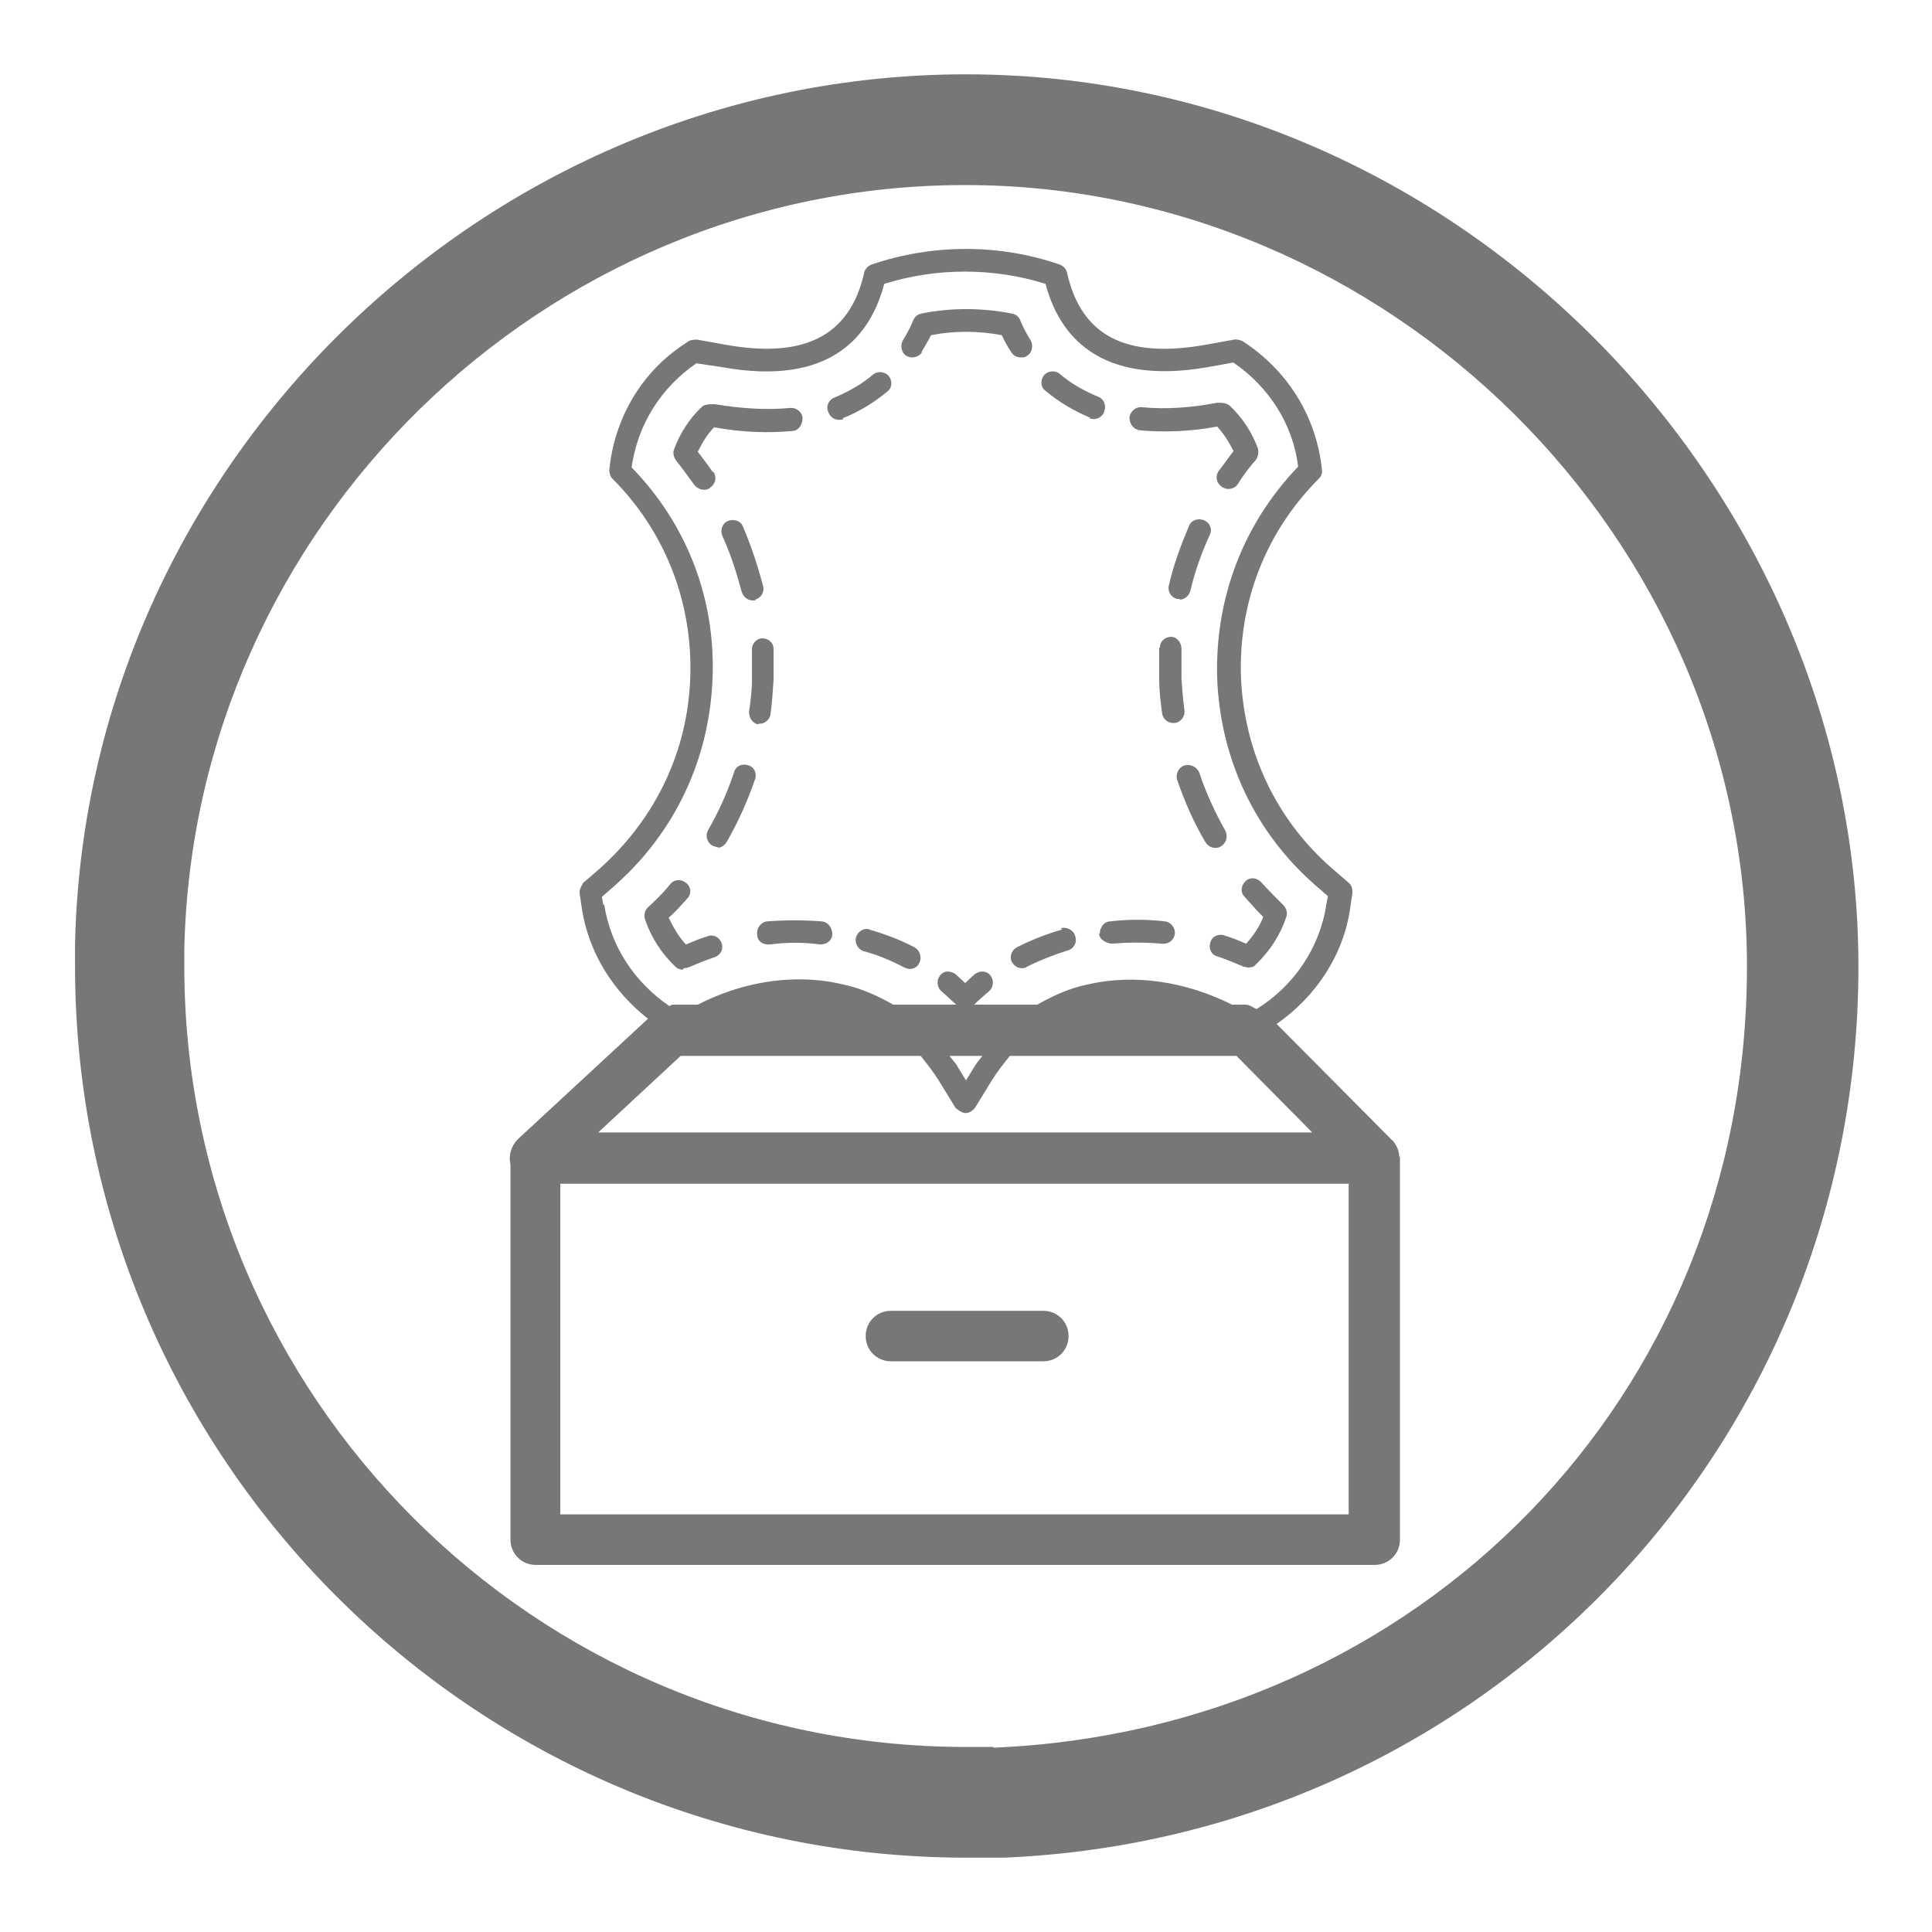 <svg width="36" height="36" viewBox="0 0 36 36" fill="none" xmlns="http://www.w3.org/2000/svg">
<path d="M18 1.385C9.028 1.385 1.578 8.682 1.398 17.612C1.398 17.737 1.398 17.875 1.398 18C1.398 27.166 8.848 34.615 18.014 34.615C18.208 34.615 18.401 34.615 18.706 34.615C27.637 34.242 34.629 26.959 34.629 18.014C34.629 9.069 27.166 1.385 18 1.385ZM18.512 32.552H18C9.969 32.552 3.434 26.031 3.434 18C3.434 17.917 3.434 17.82 3.434 17.695C3.6 9.831 10.121 3.448 17.986 3.448C25.851 3.448 32.552 9.983 32.552 18.014C32.552 26.045 26.419 32.234 18.512 32.566V32.552Z" fill="#77777A"/>
<path d="M26.072 21.545C26.072 21.448 26.031 21.365 25.975 21.282C25.975 21.268 25.948 21.254 25.934 21.24L23.788 19.08C24.508 18.581 25.034 17.806 25.159 16.92L25.2 16.643C25.2 16.574 25.2 16.505 25.131 16.449L24.826 16.186C23.774 15.272 23.178 13.998 23.123 12.6C23.081 11.201 23.594 9.9 24.577 8.917C24.619 8.875 24.646 8.806 24.632 8.751C24.535 7.795 24.023 6.951 23.234 6.411L23.151 6.355C23.151 6.355 23.054 6.314 22.998 6.328L22.459 6.425C20.977 6.688 20.146 6.258 19.883 5.082C19.869 5.012 19.814 4.957 19.745 4.929C18.623 4.542 17.377 4.542 16.241 4.929C16.172 4.957 16.117 5.012 16.103 5.082C15.84 6.245 15.009 6.688 13.528 6.425L12.988 6.328C12.988 6.328 12.877 6.328 12.835 6.355L12.752 6.411C11.949 6.937 11.451 7.795 11.354 8.751C11.354 8.82 11.368 8.875 11.409 8.917C12.392 9.9 12.905 11.215 12.863 12.6C12.822 13.998 12.212 15.258 11.174 16.186L10.869 16.449C10.869 16.449 10.786 16.574 10.8 16.643L10.841 16.92C10.966 17.751 11.423 18.471 12.074 18.983L9.651 21.226C9.526 21.351 9.471 21.531 9.512 21.697V28.689C9.512 28.952 9.72 29.16 9.983 29.16H25.615C25.878 29.16 26.086 28.952 26.086 28.689V21.586C26.086 21.586 26.086 21.572 26.086 21.558L26.072 21.545ZM11.243 16.865L11.215 16.712L11.437 16.518C12.572 15.521 13.223 14.151 13.278 12.628C13.334 11.146 12.794 9.762 11.769 8.709C11.88 7.92 12.309 7.228 12.974 6.771H12.988L13.445 6.84C15.508 7.214 16.228 6.231 16.477 5.289C17.446 4.985 18.512 4.985 19.482 5.289C19.731 6.231 20.465 7.2 22.514 6.84L22.971 6.757H22.985C23.649 7.214 24.092 7.906 24.189 8.695C23.165 9.762 22.639 11.146 22.68 12.628C22.735 14.137 23.386 15.521 24.521 16.505L24.743 16.698L24.715 16.851C24.591 17.668 24.106 18.374 23.414 18.803C23.345 18.775 23.289 18.72 23.206 18.72H22.957C22.099 18.291 21.143 18.139 20.257 18.346C19.925 18.415 19.62 18.554 19.329 18.72H18.152C18.235 18.637 18.332 18.554 18.429 18.471C18.512 18.401 18.526 18.263 18.457 18.18C18.388 18.083 18.249 18.083 18.166 18.152C18.097 18.208 18.041 18.263 17.986 18.319C17.931 18.263 17.861 18.208 17.806 18.152C17.709 18.083 17.585 18.083 17.515 18.18C17.446 18.263 17.46 18.401 17.543 18.471C17.64 18.554 17.723 18.637 17.82 18.72H16.643C16.352 18.554 16.048 18.415 15.715 18.346C15.438 18.277 15.162 18.249 14.885 18.249C14.248 18.249 13.597 18.415 13.002 18.72H12.531C12.531 18.72 12.489 18.734 12.475 18.748C11.825 18.305 11.382 17.64 11.257 16.851L11.243 16.865ZM18.305 19.675C18.249 19.745 18.194 19.814 18.152 19.883L18 20.132L17.848 19.883C17.806 19.8 17.737 19.745 17.695 19.675H18.319H18.305ZM12.697 19.675H17.155C17.266 19.814 17.377 19.952 17.474 20.105L17.806 20.645C17.806 20.645 17.917 20.741 17.986 20.741C18.055 20.741 18.125 20.7 18.166 20.645L18.498 20.105C18.595 19.952 18.706 19.814 18.817 19.675H23.04L24.452 21.102H11.146L12.683 19.675H12.697ZM25.131 28.218H10.44V22.057H25.131V28.218Z" fill="#77777A"/>
<path d="M16.602 25.366H19.44C19.703 25.366 19.911 25.159 19.911 24.895C19.911 24.632 19.703 24.425 19.44 24.425H16.602C16.338 24.425 16.131 24.632 16.131 24.895C16.131 25.159 16.338 25.366 16.602 25.366Z" fill="#77777A"/>
<path d="M16.214 17.322C16.103 17.28 15.992 17.349 15.951 17.46C15.923 17.571 15.979 17.681 16.089 17.723C16.352 17.792 16.615 17.903 16.851 18.028C16.878 18.041 16.92 18.055 16.948 18.055C17.031 18.055 17.1 18.014 17.128 17.945C17.183 17.848 17.142 17.709 17.045 17.654C16.782 17.515 16.491 17.405 16.2 17.322H16.214Z" fill="#77777A"/>
<path d="M13.361 15.799C13.431 15.799 13.5 15.757 13.541 15.688C13.749 15.328 13.929 14.926 14.068 14.525C14.109 14.414 14.054 14.289 13.943 14.261C13.832 14.22 13.708 14.275 13.68 14.386C13.555 14.76 13.389 15.134 13.195 15.466C13.14 15.563 13.168 15.701 13.278 15.757C13.306 15.771 13.348 15.785 13.389 15.785L13.361 15.799Z" fill="#77777A"/>
<path d="M14.068 11.174C14.178 11.146 14.248 11.035 14.22 10.925C14.123 10.551 13.998 10.177 13.846 9.817C13.805 9.706 13.68 9.665 13.569 9.706C13.459 9.748 13.417 9.872 13.459 9.983C13.611 10.315 13.722 10.662 13.819 11.021C13.846 11.118 13.929 11.188 14.026 11.188C14.04 11.188 14.054 11.188 14.082 11.188L14.068 11.174Z" fill="#77777A"/>
<path d="M15.701 7.795C16.006 7.671 16.283 7.505 16.532 7.297C16.629 7.228 16.629 7.089 16.56 7.006C16.491 6.923 16.352 6.909 16.269 6.978C16.061 7.158 15.812 7.297 15.549 7.408C15.438 7.449 15.383 7.574 15.438 7.685C15.466 7.768 15.549 7.823 15.632 7.823C15.66 7.823 15.688 7.823 15.715 7.809L15.701 7.795Z" fill="#77777A"/>
<path d="M20.299 7.795C20.299 7.795 20.354 7.809 20.381 7.809C20.465 7.809 20.548 7.754 20.575 7.671C20.617 7.56 20.575 7.435 20.465 7.394C20.201 7.283 19.952 7.145 19.745 6.965C19.662 6.895 19.523 6.909 19.454 6.992C19.385 7.075 19.385 7.214 19.482 7.283C19.731 7.491 20.008 7.657 20.312 7.782L20.299 7.795Z" fill="#77777A"/>
<path d="M21.974 11.174C22.071 11.174 22.154 11.105 22.181 11.008C22.265 10.648 22.389 10.302 22.541 9.969C22.597 9.858 22.541 9.734 22.431 9.692C22.32 9.651 22.195 9.692 22.154 9.803C22.002 10.163 21.863 10.537 21.78 10.911C21.752 11.021 21.822 11.132 21.932 11.16C21.946 11.16 21.974 11.16 21.988 11.16L21.974 11.174Z" fill="#77777A"/>
<path d="M22.071 14.261C21.96 14.303 21.905 14.414 21.932 14.525C22.071 14.926 22.237 15.314 22.459 15.688C22.5 15.757 22.569 15.799 22.639 15.799C22.68 15.799 22.708 15.799 22.749 15.771C22.846 15.715 22.888 15.591 22.832 15.48C22.639 15.134 22.472 14.774 22.348 14.4C22.306 14.289 22.181 14.234 22.085 14.261H22.071Z" fill="#77777A"/>
<path d="M19.786 17.322C19.495 17.405 19.218 17.515 18.942 17.654C18.845 17.709 18.803 17.834 18.858 17.931C18.9 18 18.969 18.041 19.038 18.041C19.066 18.041 19.108 18.041 19.135 18.014C19.385 17.889 19.634 17.792 19.897 17.709C20.008 17.681 20.077 17.557 20.035 17.446C20.008 17.335 19.883 17.266 19.772 17.294L19.786 17.322Z" fill="#77777A"/>
<path d="M23.538 17.086C23.469 17.266 23.358 17.432 23.22 17.585C23.095 17.529 22.957 17.474 22.819 17.432C22.708 17.391 22.583 17.446 22.555 17.557C22.514 17.668 22.569 17.792 22.68 17.82C22.846 17.875 23.012 17.945 23.178 18.014C23.206 18.014 23.234 18.028 23.262 18.028C23.317 18.028 23.372 18.014 23.4 17.972C23.663 17.723 23.857 17.419 23.968 17.086C23.995 17.003 23.968 16.92 23.912 16.865C23.774 16.726 23.635 16.588 23.497 16.435C23.414 16.352 23.289 16.338 23.206 16.422C23.123 16.505 23.109 16.629 23.192 16.712C23.303 16.837 23.414 16.962 23.525 17.072L23.538 17.086Z" fill="#77777A"/>
<path d="M21.6 12.074C21.6 12.268 21.6 12.461 21.6 12.655C21.6 12.891 21.628 13.098 21.655 13.292C21.669 13.403 21.766 13.472 21.863 13.472H21.891C22.002 13.459 22.085 13.348 22.071 13.237C22.043 13.043 22.029 12.849 22.015 12.642C22.015 12.461 22.015 12.281 22.015 12.088C22.015 11.977 21.932 11.866 21.822 11.866C21.711 11.866 21.614 11.949 21.614 12.06L21.6 12.074Z" fill="#77777A"/>
<path d="M17.169 6.563C17.225 6.466 17.294 6.355 17.349 6.245C17.779 6.162 18.221 6.162 18.665 6.245C18.72 6.355 18.775 6.466 18.845 6.563C18.886 6.632 18.955 6.66 19.025 6.66C19.066 6.66 19.094 6.66 19.135 6.632C19.232 6.577 19.26 6.438 19.205 6.342C19.135 6.231 19.066 6.106 19.011 5.968C18.983 5.898 18.928 5.857 18.858 5.843C18.291 5.732 17.709 5.732 17.169 5.843C17.1 5.857 17.045 5.898 17.017 5.968C16.962 6.106 16.892 6.231 16.823 6.342C16.768 6.438 16.795 6.577 16.892 6.632C16.989 6.688 17.114 6.66 17.183 6.563H17.169Z" fill="#77777A"/>
<path d="M13.278 8.792C13.195 8.668 13.098 8.543 13.002 8.418C13.085 8.252 13.181 8.086 13.306 7.962C13.832 8.058 14.317 8.072 14.76 8.031C14.871 8.031 14.954 7.92 14.954 7.795C14.954 7.685 14.843 7.588 14.719 7.602C14.289 7.643 13.832 7.615 13.32 7.532H13.265C13.265 7.532 13.126 7.532 13.085 7.574C12.849 7.795 12.669 8.072 12.559 8.377C12.531 8.446 12.559 8.529 12.6 8.585C12.711 8.723 12.822 8.875 12.932 9.028C12.974 9.083 13.043 9.125 13.112 9.125C13.154 9.125 13.195 9.125 13.237 9.083C13.334 9.014 13.361 8.889 13.292 8.792H13.278Z" fill="#77777A"/>
<path d="M14.123 13.486C14.123 13.486 14.137 13.486 14.151 13.486C14.261 13.486 14.345 13.403 14.358 13.306C14.386 13.098 14.4 12.891 14.414 12.669C14.414 12.475 14.414 12.281 14.414 12.088C14.414 11.977 14.317 11.894 14.206 11.894C14.095 11.894 13.998 12.005 14.012 12.115C14.012 12.295 14.012 12.475 14.012 12.669C14.012 12.863 13.985 13.071 13.957 13.265C13.957 13.375 14.026 13.486 14.137 13.5L14.123 13.486Z" fill="#77777A"/>
<path d="M12.739 18.041C12.739 18.041 12.794 18.041 12.822 18.028C12.988 17.959 13.154 17.889 13.32 17.834C13.431 17.792 13.486 17.681 13.445 17.571C13.403 17.46 13.292 17.405 13.181 17.446C13.043 17.488 12.918 17.543 12.78 17.599C12.642 17.446 12.545 17.28 12.461 17.1C12.586 16.989 12.697 16.865 12.808 16.74C12.891 16.657 12.877 16.518 12.78 16.449C12.697 16.38 12.559 16.38 12.489 16.477C12.365 16.629 12.226 16.768 12.074 16.906C12.018 16.962 11.991 17.045 12.018 17.128C12.129 17.46 12.323 17.765 12.586 18.014C12.628 18.055 12.683 18.069 12.725 18.069L12.739 18.041Z" fill="#77777A"/>
<path d="M21.226 8.017C21.669 8.058 22.168 8.045 22.68 7.948C22.805 8.086 22.901 8.238 22.985 8.405C22.888 8.529 22.805 8.654 22.708 8.778C22.639 8.875 22.666 9 22.763 9.069C22.805 9.097 22.846 9.111 22.888 9.111C22.957 9.111 23.026 9.083 23.068 9.014C23.165 8.862 23.275 8.709 23.4 8.571C23.442 8.515 23.455 8.432 23.442 8.363C23.331 8.058 23.151 7.782 22.915 7.56C22.86 7.518 22.805 7.505 22.735 7.505H22.68C22.168 7.602 21.711 7.629 21.282 7.588C21.171 7.574 21.06 7.657 21.046 7.782C21.046 7.892 21.115 8.003 21.24 8.017H21.226Z" fill="#77777A"/>
<path d="M14.109 17.419C14.109 17.529 14.206 17.599 14.317 17.599C14.317 17.599 14.331 17.599 14.345 17.599C14.663 17.557 14.982 17.557 15.286 17.599C15.397 17.599 15.508 17.529 15.508 17.405C15.508 17.294 15.438 17.183 15.314 17.169C14.982 17.142 14.635 17.142 14.289 17.169C14.178 17.183 14.095 17.294 14.109 17.405V17.419Z" fill="#77777A"/>
<path d="M20.479 17.391C20.479 17.502 20.603 17.571 20.714 17.585C21.018 17.557 21.337 17.557 21.655 17.585C21.655 17.585 21.669 17.585 21.683 17.585C21.794 17.585 21.877 17.502 21.891 17.405C21.905 17.294 21.822 17.183 21.711 17.169C21.365 17.128 21.018 17.128 20.686 17.169C20.575 17.169 20.492 17.28 20.492 17.405L20.479 17.391Z" fill="#77777A"/>
</svg>
